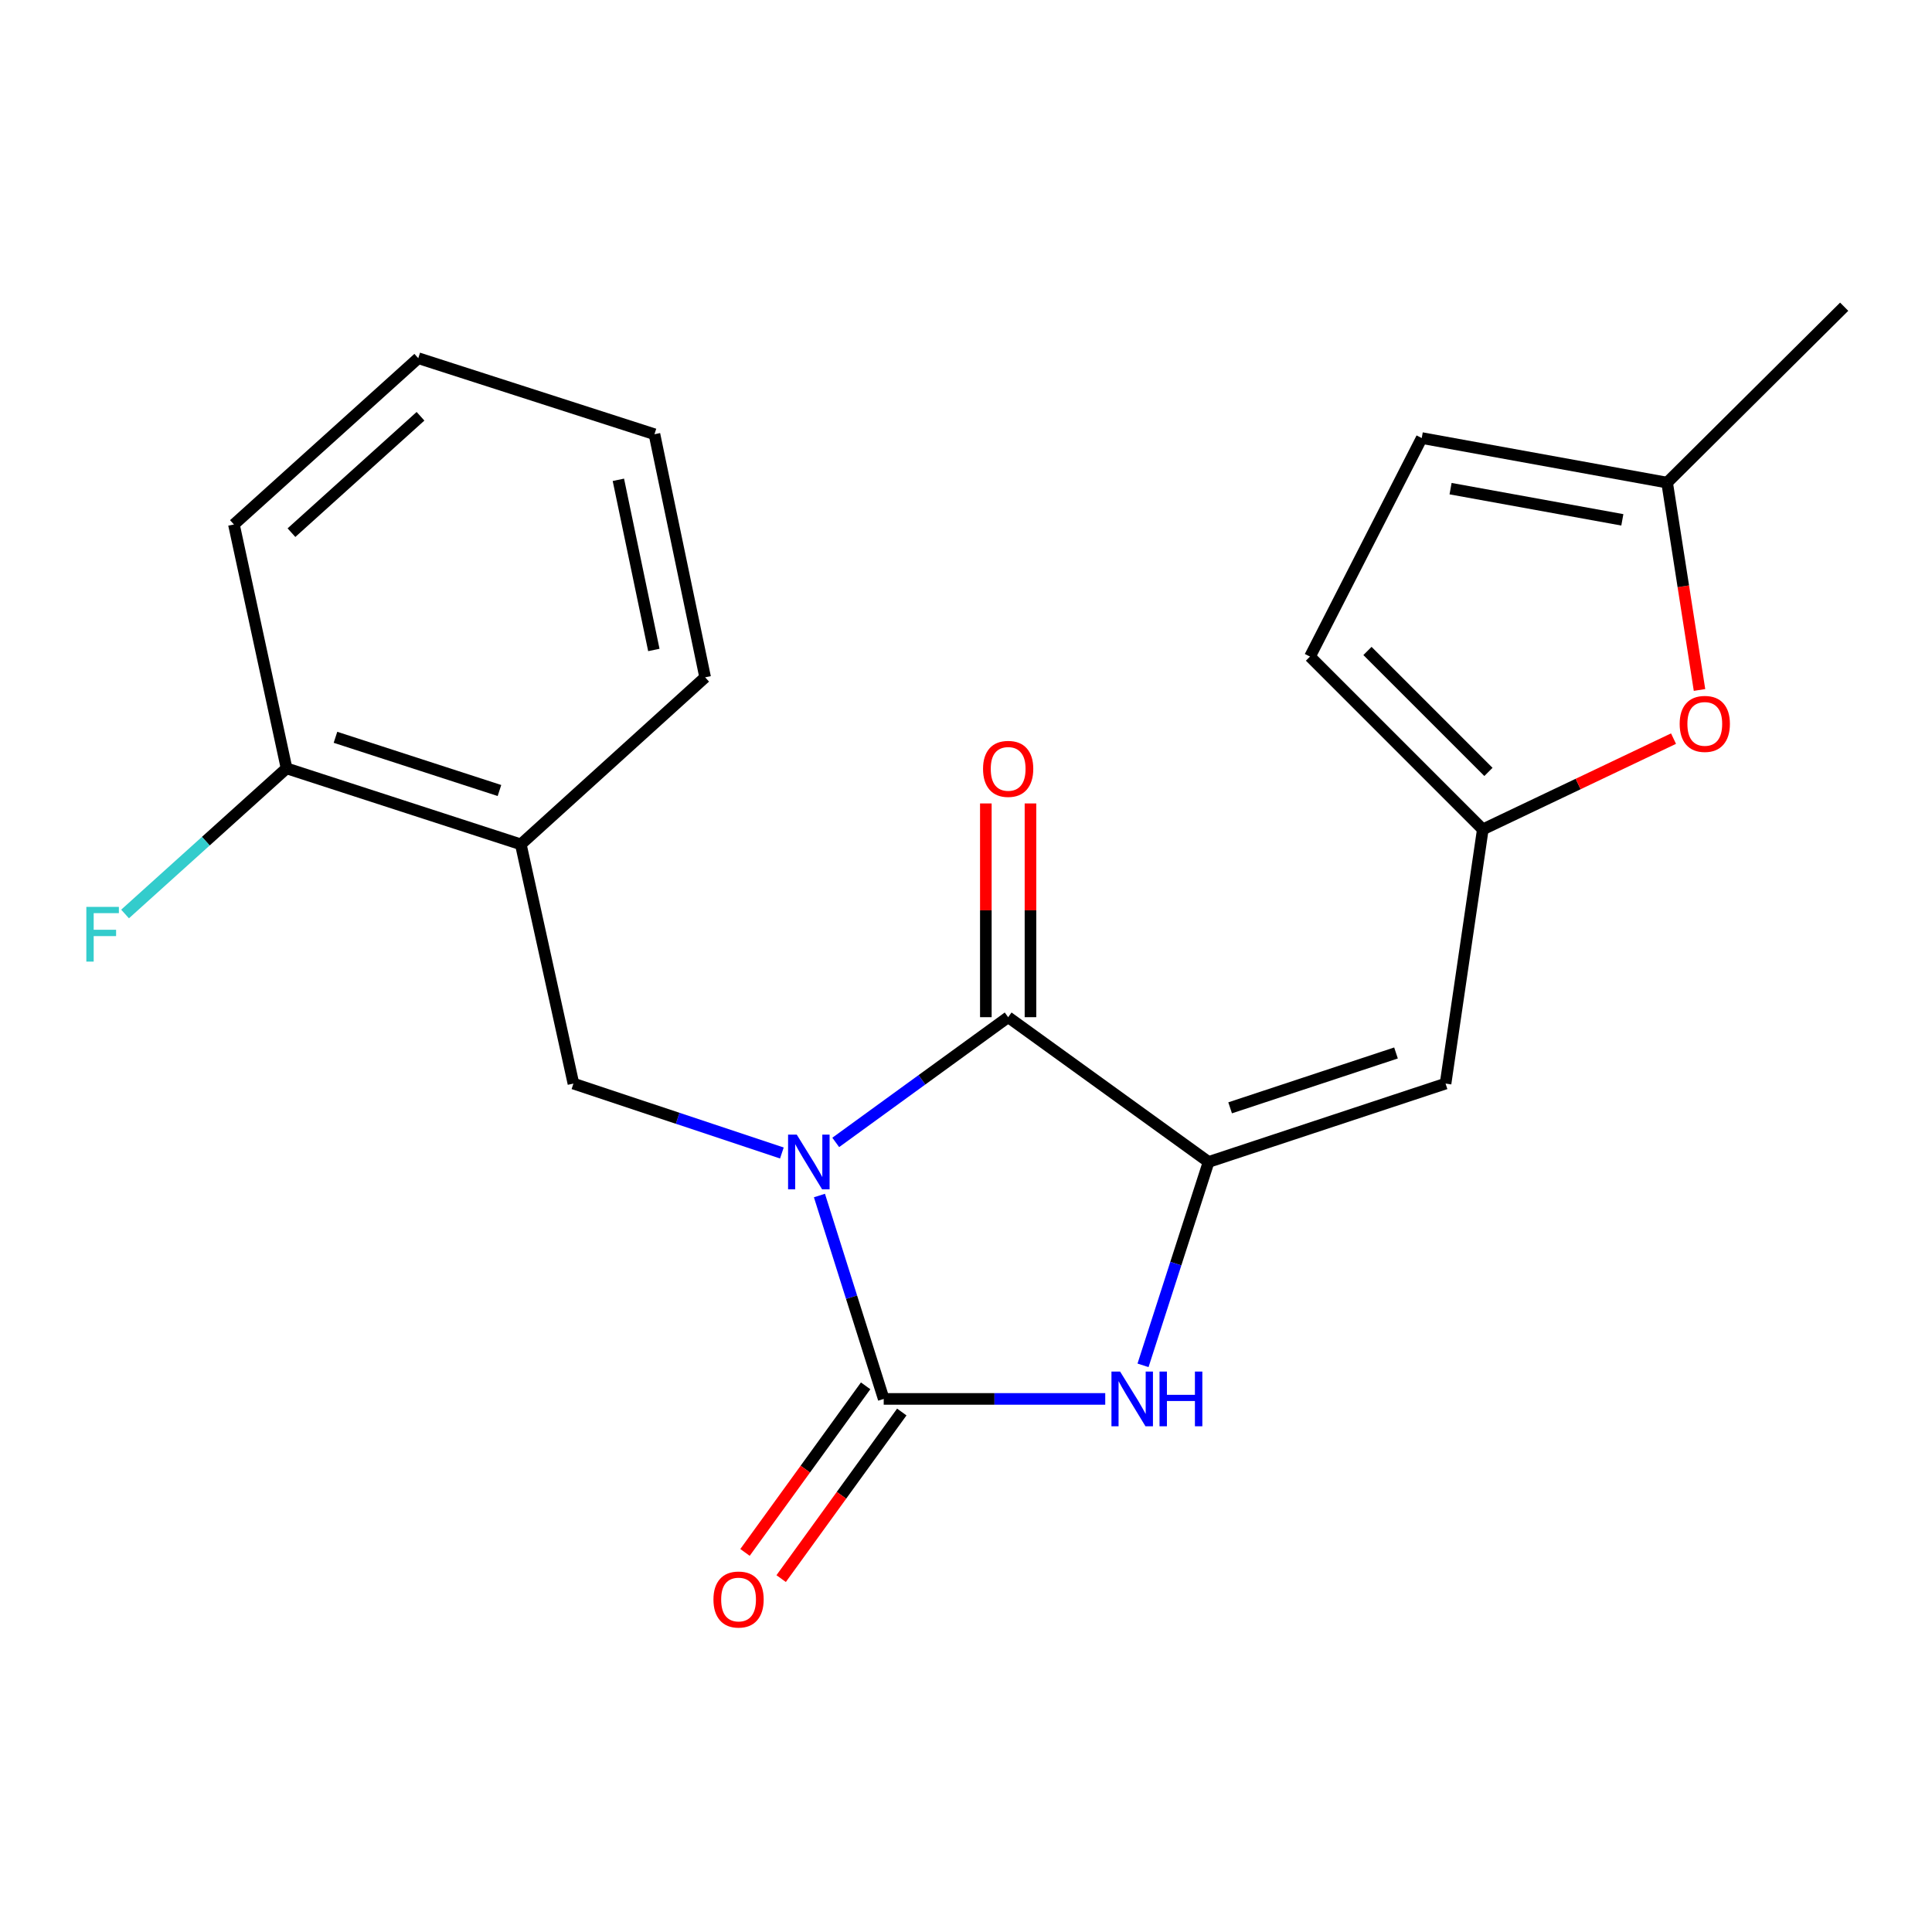 <?xml version='1.0' encoding='iso-8859-1'?>
<svg version='1.1' baseProfile='full'
              xmlns='http://www.w3.org/2000/svg'
                      xmlns:rdkit='http://www.rdkit.org/xml'
                      xmlns:xlink='http://www.w3.org/1999/xlink'
                  xml:space='preserve'
width='1000px' height='1000px' viewBox='0 0 1000 1000'>
<!-- END OF HEADER -->
<rect style='opacity:1.0;fill:#FFFFFF;stroke:none' width='1000' height='1000' x='0' y='0'> </rect>
<path class='bond-0' d='M 424.141,618.804 L 440.774,671.441' style='fill:none;fill-rule:evenodd;stroke:#0000FF;stroke-width:6px;stroke-linecap:butt;stroke-linejoin:miter;stroke-opacity:1' />
<path class='bond-0' d='M 440.774,671.441 L 457.408,724.079' style='fill:none;fill-rule:evenodd;stroke:#000000;stroke-width:6px;stroke-linecap:butt;stroke-linejoin:miter;stroke-opacity:1' />
<path class='bond-1' d='M 432.578,591.312 L 477.199,558.902' style='fill:none;fill-rule:evenodd;stroke:#0000FF;stroke-width:6px;stroke-linecap:butt;stroke-linejoin:miter;stroke-opacity:1' />
<path class='bond-1' d='M 477.199,558.902 L 521.82,526.492' style='fill:none;fill-rule:evenodd;stroke:#000000;stroke-width:6px;stroke-linecap:butt;stroke-linejoin:miter;stroke-opacity:1' />
<path class='bond-4' d='M 404.699,596.783 L 350.753,578.822' style='fill:none;fill-rule:evenodd;stroke:#0000FF;stroke-width:6px;stroke-linecap:butt;stroke-linejoin:miter;stroke-opacity:1' />
<path class='bond-4' d='M 350.753,578.822 L 296.807,560.861' style='fill:none;fill-rule:evenodd;stroke:#000000;stroke-width:6px;stroke-linecap:butt;stroke-linejoin:miter;stroke-opacity:1' />
<path class='bond-3' d='M 457.408,724.079 L 514.739,724.079' style='fill:none;fill-rule:evenodd;stroke:#000000;stroke-width:6px;stroke-linecap:butt;stroke-linejoin:miter;stroke-opacity:1' />
<path class='bond-3' d='M 514.739,724.079 L 572.071,724.079' style='fill:none;fill-rule:evenodd;stroke:#0000FF;stroke-width:6px;stroke-linecap:butt;stroke-linejoin:miter;stroke-opacity:1' />
<path class='bond-12' d='M 448.053,717.305 L 416.833,760.417' style='fill:none;fill-rule:evenodd;stroke:#000000;stroke-width:6px;stroke-linecap:butt;stroke-linejoin:miter;stroke-opacity:1' />
<path class='bond-12' d='M 416.833,760.417 L 385.613,803.53' style='fill:none;fill-rule:evenodd;stroke:#FF0000;stroke-width:6px;stroke-linecap:butt;stroke-linejoin:miter;stroke-opacity:1' />
<path class='bond-12' d='M 466.763,730.854 L 435.543,773.966' style='fill:none;fill-rule:evenodd;stroke:#000000;stroke-width:6px;stroke-linecap:butt;stroke-linejoin:miter;stroke-opacity:1' />
<path class='bond-12' d='M 435.543,773.966 L 404.323,817.079' style='fill:none;fill-rule:evenodd;stroke:#FF0000;stroke-width:6px;stroke-linecap:butt;stroke-linejoin:miter;stroke-opacity:1' />
<path class='bond-2' d='M 521.82,526.492 L 625.567,601.428' style='fill:none;fill-rule:evenodd;stroke:#000000;stroke-width:6px;stroke-linecap:butt;stroke-linejoin:miter;stroke-opacity:1' />
<path class='bond-13' d='M 533.37,526.492 L 533.37,471.177' style='fill:none;fill-rule:evenodd;stroke:#000000;stroke-width:6px;stroke-linecap:butt;stroke-linejoin:miter;stroke-opacity:1' />
<path class='bond-13' d='M 533.37,471.177 L 533.37,415.861' style='fill:none;fill-rule:evenodd;stroke:#FF0000;stroke-width:6px;stroke-linecap:butt;stroke-linejoin:miter;stroke-opacity:1' />
<path class='bond-13' d='M 510.27,526.492 L 510.27,471.177' style='fill:none;fill-rule:evenodd;stroke:#000000;stroke-width:6px;stroke-linecap:butt;stroke-linejoin:miter;stroke-opacity:1' />
<path class='bond-13' d='M 510.27,471.177 L 510.27,415.861' style='fill:none;fill-rule:evenodd;stroke:#FF0000;stroke-width:6px;stroke-linecap:butt;stroke-linejoin:miter;stroke-opacity:1' />
<path class='bond-5' d='M 625.567,601.428 L 748.219,560.861' style='fill:none;fill-rule:evenodd;stroke:#000000;stroke-width:6px;stroke-linecap:butt;stroke-linejoin:miter;stroke-opacity:1' />
<path class='bond-5' d='M 636.711,573.411 L 722.567,545.014' style='fill:none;fill-rule:evenodd;stroke:#000000;stroke-width:6px;stroke-linecap:butt;stroke-linejoin:miter;stroke-opacity:1' />
<path class='bond-21' d='M 625.567,601.428 L 608.599,654.063' style='fill:none;fill-rule:evenodd;stroke:#000000;stroke-width:6px;stroke-linecap:butt;stroke-linejoin:miter;stroke-opacity:1' />
<path class='bond-21' d='M 608.599,654.063 L 591.63,706.698' style='fill:none;fill-rule:evenodd;stroke:#0000FF;stroke-width:6px;stroke-linecap:butt;stroke-linejoin:miter;stroke-opacity:1' />
<path class='bond-7' d='M 296.807,560.861 L 269.574,437.041' style='fill:none;fill-rule:evenodd;stroke:#000000;stroke-width:6px;stroke-linecap:butt;stroke-linejoin:miter;stroke-opacity:1' />
<path class='bond-6' d='M 748.219,560.861 L 767.495,429.29' style='fill:none;fill-rule:evenodd;stroke:#000000;stroke-width:6px;stroke-linecap:butt;stroke-linejoin:miter;stroke-opacity:1' />
<path class='bond-8' d='M 767.495,429.29 L 816.854,405.798' style='fill:none;fill-rule:evenodd;stroke:#000000;stroke-width:6px;stroke-linecap:butt;stroke-linejoin:miter;stroke-opacity:1' />
<path class='bond-8' d='M 816.854,405.798 L 866.213,382.307' style='fill:none;fill-rule:evenodd;stroke:#FF0000;stroke-width:6px;stroke-linecap:butt;stroke-linejoin:miter;stroke-opacity:1' />
<path class='bond-9' d='M 767.495,429.29 L 678.044,339.852' style='fill:none;fill-rule:evenodd;stroke:#000000;stroke-width:6px;stroke-linecap:butt;stroke-linejoin:miter;stroke-opacity:1' />
<path class='bond-9' d='M 770.411,399.538 L 707.795,336.932' style='fill:none;fill-rule:evenodd;stroke:#000000;stroke-width:6px;stroke-linecap:butt;stroke-linejoin:miter;stroke-opacity:1' />
<path class='bond-14' d='M 269.574,437.041 L 148.322,397.693' style='fill:none;fill-rule:evenodd;stroke:#000000;stroke-width:6px;stroke-linecap:butt;stroke-linejoin:miter;stroke-opacity:1' />
<path class='bond-14' d='M 258.517,409.167 L 173.64,381.623' style='fill:none;fill-rule:evenodd;stroke:#000000;stroke-width:6px;stroke-linecap:butt;stroke-linejoin:miter;stroke-opacity:1' />
<path class='bond-16' d='M 269.574,437.041 L 364.98,350.581' style='fill:none;fill-rule:evenodd;stroke:#000000;stroke-width:6px;stroke-linecap:butt;stroke-linejoin:miter;stroke-opacity:1' />
<path class='bond-10' d='M 879.665,357.128 L 871.282,303.463' style='fill:none;fill-rule:evenodd;stroke:#FF0000;stroke-width:6px;stroke-linecap:butt;stroke-linejoin:miter;stroke-opacity:1' />
<path class='bond-10' d='M 871.282,303.463 L 862.9,249.798' style='fill:none;fill-rule:evenodd;stroke:#000000;stroke-width:6px;stroke-linecap:butt;stroke-linejoin:miter;stroke-opacity:1' />
<path class='bond-11' d='M 678.044,339.852 L 735.885,226.736' style='fill:none;fill-rule:evenodd;stroke:#000000;stroke-width:6px;stroke-linecap:butt;stroke-linejoin:miter;stroke-opacity:1' />
<path class='bond-17' d='M 862.9,249.798 L 954.545,158.756' style='fill:none;fill-rule:evenodd;stroke:#000000;stroke-width:6px;stroke-linecap:butt;stroke-linejoin:miter;stroke-opacity:1' />
<path class='bond-23' d='M 862.9,249.798 L 735.885,226.736' style='fill:none;fill-rule:evenodd;stroke:#000000;stroke-width:6px;stroke-linecap:butt;stroke-linejoin:miter;stroke-opacity:1' />
<path class='bond-23' d='M 839.721,269.068 L 750.811,252.924' style='fill:none;fill-rule:evenodd;stroke:#000000;stroke-width:6px;stroke-linecap:butt;stroke-linejoin:miter;stroke-opacity:1' />
<path class='bond-15' d='M 148.322,397.693 L 106.528,435.386' style='fill:none;fill-rule:evenodd;stroke:#000000;stroke-width:6px;stroke-linecap:butt;stroke-linejoin:miter;stroke-opacity:1' />
<path class='bond-15' d='M 106.528,435.386 L 64.734,473.079' style='fill:none;fill-rule:evenodd;stroke:#33CCCC;stroke-width:6px;stroke-linecap:butt;stroke-linejoin:miter;stroke-opacity:1' />
<path class='bond-18' d='M 148.322,397.693 L 121.076,271.461' style='fill:none;fill-rule:evenodd;stroke:#000000;stroke-width:6px;stroke-linecap:butt;stroke-linejoin:miter;stroke-opacity:1' />
<path class='bond-19' d='M 364.98,350.581 L 338.748,224.76' style='fill:none;fill-rule:evenodd;stroke:#000000;stroke-width:6px;stroke-linecap:butt;stroke-linejoin:miter;stroke-opacity:1' />
<path class='bond-19' d='M 338.43,336.423 L 320.068,248.348' style='fill:none;fill-rule:evenodd;stroke:#000000;stroke-width:6px;stroke-linecap:butt;stroke-linejoin:miter;stroke-opacity:1' />
<path class='bond-22' d='M 121.076,271.461 L 216.494,185.399' style='fill:none;fill-rule:evenodd;stroke:#000000;stroke-width:6px;stroke-linecap:butt;stroke-linejoin:miter;stroke-opacity:1' />
<path class='bond-22' d='M 150.86,275.706 L 217.653,215.462' style='fill:none;fill-rule:evenodd;stroke:#000000;stroke-width:6px;stroke-linecap:butt;stroke-linejoin:miter;stroke-opacity:1' />
<path class='bond-20' d='M 338.748,224.76 L 216.494,185.399' style='fill:none;fill-rule:evenodd;stroke:#000000;stroke-width:6px;stroke-linecap:butt;stroke-linejoin:miter;stroke-opacity:1' />
<path  class='atom-0' d='M 412.39 587.268
L 421.67 602.268
Q 422.59 603.748, 424.07 606.428
Q 425.55 609.108, 425.63 609.268
L 425.63 587.268
L 429.39 587.268
L 429.39 615.588
L 425.51 615.588
L 415.55 599.188
Q 414.39 597.268, 413.15 595.068
Q 411.95 592.868, 411.59 592.188
L 411.59 615.588
L 407.91 615.588
L 407.91 587.268
L 412.39 587.268
' fill='#0000FF'/>
<path  class='atom-4' d='M 579.767 709.919
L 589.047 724.919
Q 589.967 726.399, 591.447 729.079
Q 592.927 731.759, 593.007 731.919
L 593.007 709.919
L 596.767 709.919
L 596.767 738.239
L 592.887 738.239
L 582.927 721.839
Q 581.767 719.919, 580.527 717.719
Q 579.327 715.519, 578.967 714.839
L 578.967 738.239
L 575.287 738.239
L 575.287 709.919
L 579.767 709.919
' fill='#0000FF'/>
<path  class='atom-4' d='M 600.167 709.919
L 604.007 709.919
L 604.007 721.959
L 618.487 721.959
L 618.487 709.919
L 622.327 709.919
L 622.327 738.239
L 618.487 738.239
L 618.487 725.159
L 604.007 725.159
L 604.007 738.239
L 600.167 738.239
L 600.167 709.919
' fill='#0000FF'/>
<path  class='atom-9' d='M 869.395 374.686
Q 869.395 367.886, 872.755 364.086
Q 876.115 360.286, 882.395 360.286
Q 888.675 360.286, 892.035 364.086
Q 895.395 367.886, 895.395 374.686
Q 895.395 381.566, 891.995 385.486
Q 888.595 389.366, 882.395 389.366
Q 876.155 389.366, 872.755 385.486
Q 869.395 381.606, 869.395 374.686
M 882.395 386.166
Q 886.715 386.166, 889.035 383.286
Q 891.395 380.366, 891.395 374.686
Q 891.395 369.126, 889.035 366.326
Q 886.715 363.486, 882.395 363.486
Q 878.075 363.486, 875.715 366.286
Q 873.395 369.086, 873.395 374.686
Q 873.395 380.406, 875.715 383.286
Q 878.075 386.166, 882.395 386.166
' fill='#FF0000'/>
<path  class='atom-13' d='M 369.279 827.907
Q 369.279 821.107, 372.639 817.307
Q 375.999 813.507, 382.279 813.507
Q 388.559 813.507, 391.919 817.307
Q 395.279 821.107, 395.279 827.907
Q 395.279 834.787, 391.879 838.707
Q 388.479 842.587, 382.279 842.587
Q 376.039 842.587, 372.639 838.707
Q 369.279 834.827, 369.279 827.907
M 382.279 839.387
Q 386.599 839.387, 388.919 836.507
Q 391.279 833.587, 391.279 827.907
Q 391.279 822.347, 388.919 819.547
Q 386.599 816.707, 382.279 816.707
Q 377.959 816.707, 375.599 819.507
Q 373.279 822.307, 373.279 827.907
Q 373.279 833.627, 375.599 836.507
Q 377.959 839.387, 382.279 839.387
' fill='#FF0000'/>
<path  class='atom-14' d='M 508.82 397.966
Q 508.82 391.166, 512.18 387.366
Q 515.54 383.566, 521.82 383.566
Q 528.1 383.566, 531.46 387.366
Q 534.82 391.166, 534.82 397.966
Q 534.82 404.846, 531.42 408.766
Q 528.02 412.646, 521.82 412.646
Q 515.58 412.646, 512.18 408.766
Q 508.82 404.886, 508.82 397.966
M 521.82 409.446
Q 526.14 409.446, 528.46 406.566
Q 530.82 403.646, 530.82 397.966
Q 530.82 392.406, 528.46 389.606
Q 526.14 386.766, 521.82 386.766
Q 517.5 386.766, 515.14 389.566
Q 512.82 392.366, 512.82 397.966
Q 512.82 403.686, 515.14 406.566
Q 517.5 409.446, 521.82 409.446
' fill='#FF0000'/>
<path  class='atom-16' d='M 44.689 469.403
L 61.529 469.403
L 61.529 472.643
L 48.489 472.643
L 48.489 481.243
L 60.089 481.243
L 60.089 484.523
L 48.489 484.523
L 48.489 497.723
L 44.689 497.723
L 44.689 469.403
' fill='#33CCCC'/>
</svg>

